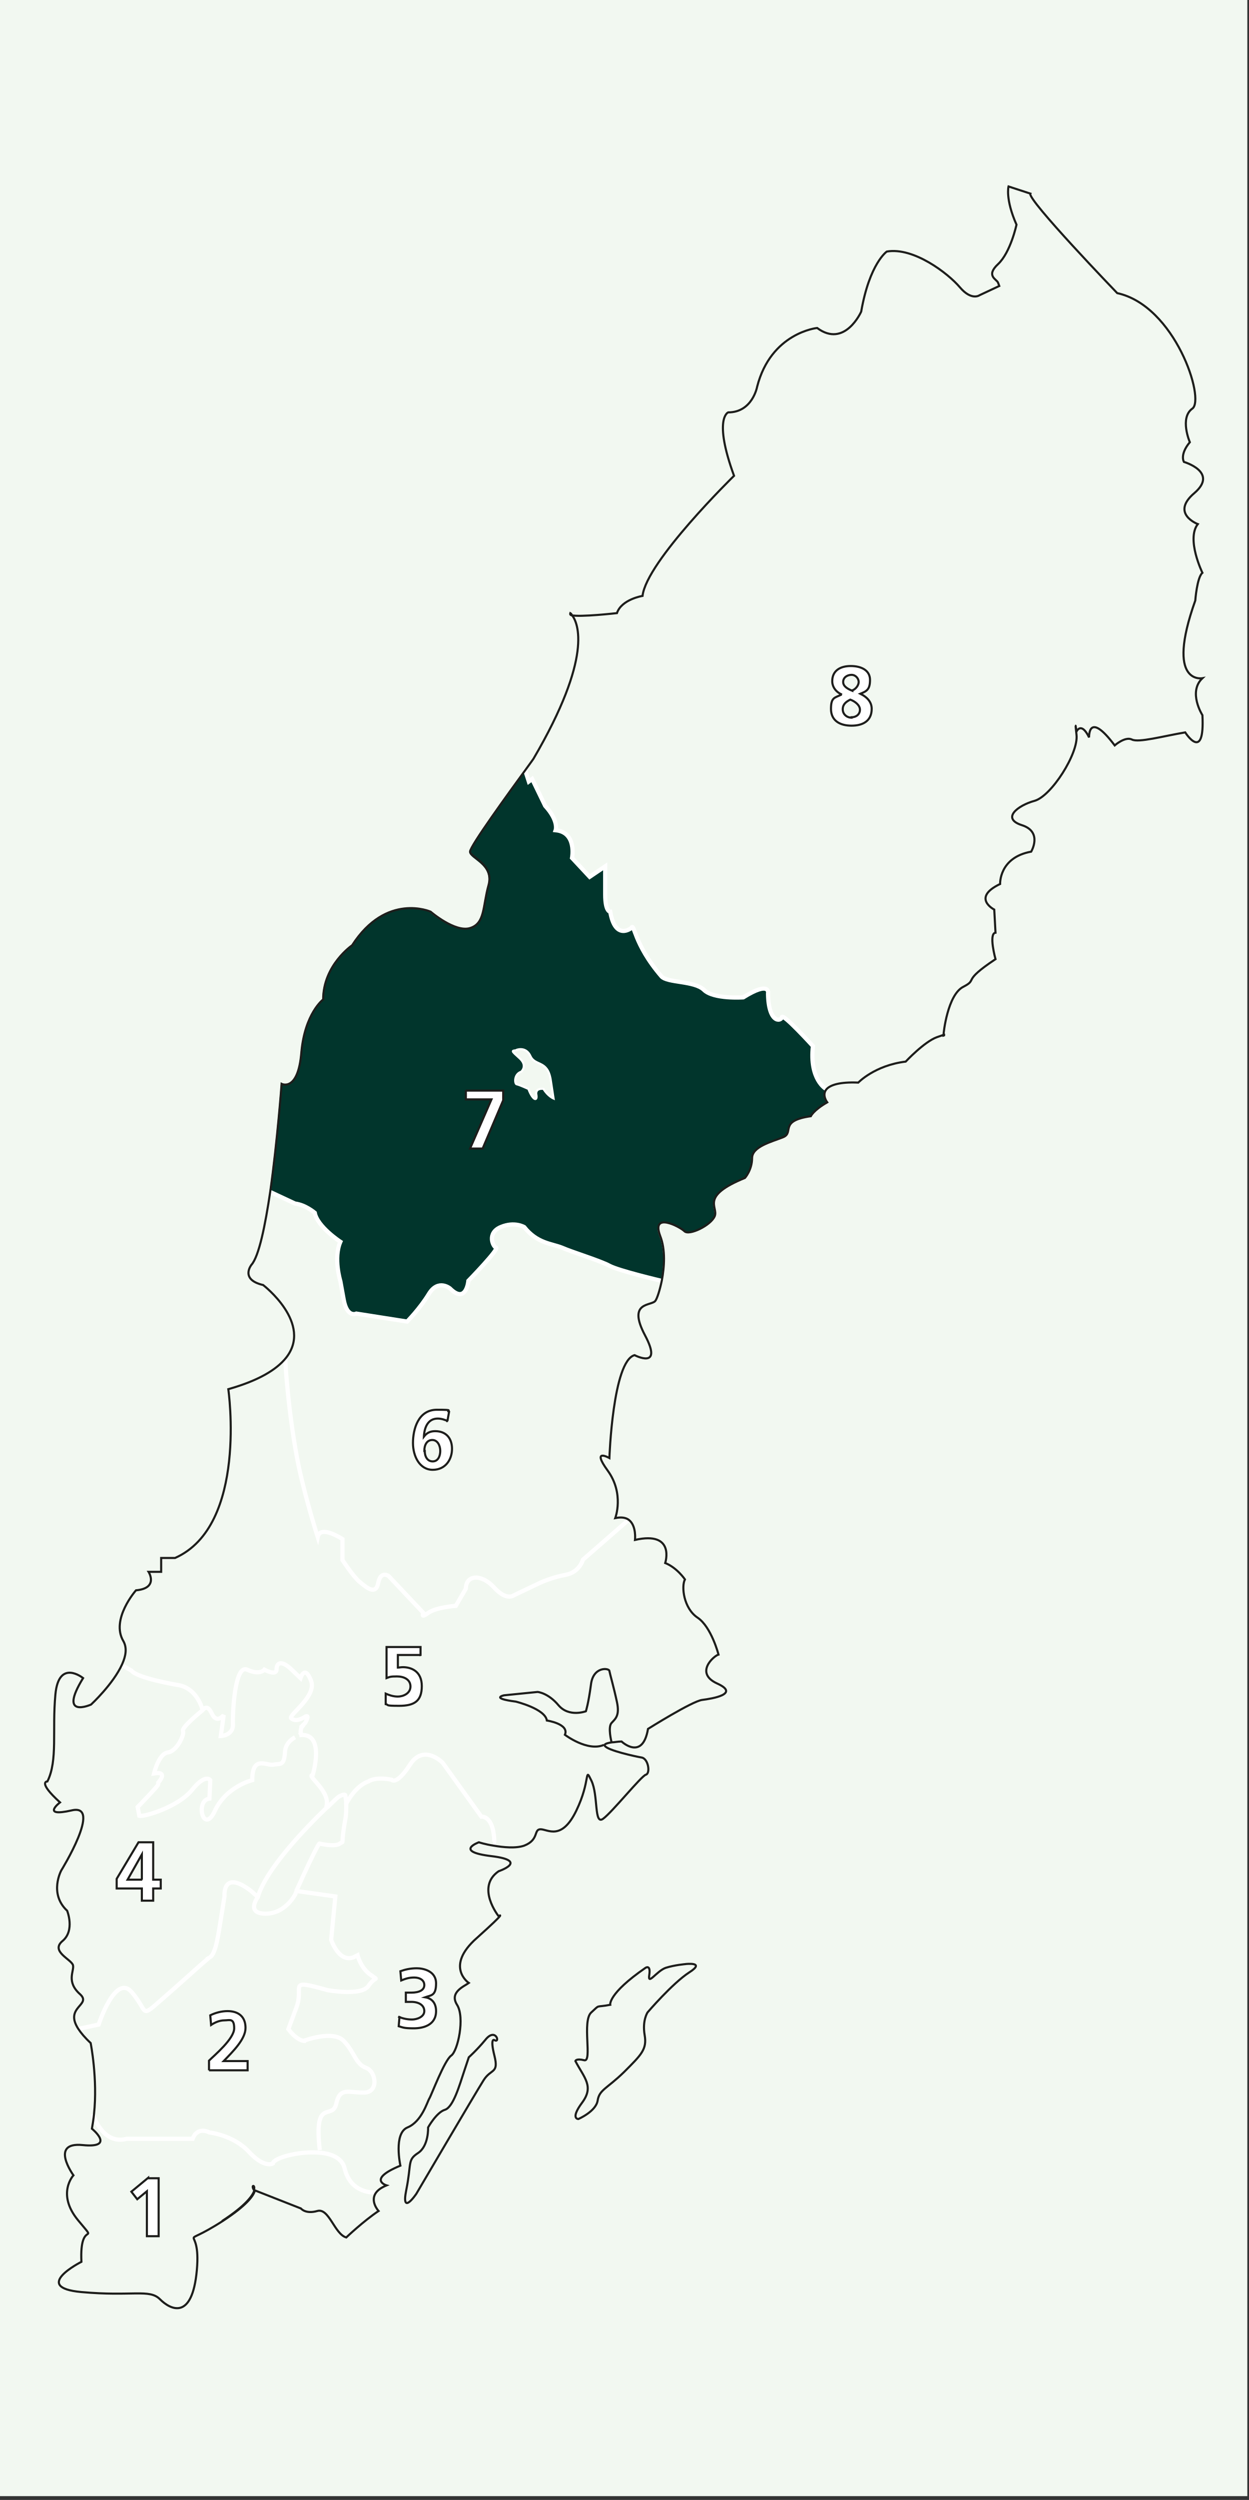 <?xml version="1.0" encoding="UTF-8"?>
<svg id="Lager_1" data-name="Lager 1" xmlns="http://www.w3.org/2000/svg" version="1.1" viewBox="0 0 297.6 595.3">
  <rect x="0" y="0" width="297.6" height="595.3" fill="#333333" stroke="none"/>
  <defs>
    <style>
      .cls-1, .cls-2, .cls-3, .cls-4, .cls-5 {
        fill: none;
      }

      .cls-1, .cls-6, .cls-4, .cls-5 {
        stroke-width: .5px;
      }

      .cls-1, .cls-3 {
        stroke: #fff;
      }

      .cls-2, .cls-6, .cls-4, .cls-5 {
        stroke: #1d1d1b;
      }

      .cls-6 {
        fill: #fff;
      }

      .cls-4 {
        stroke-linecap: round;
        stroke-linejoin: round;
      }

      .cls-7 {
        fill: #eef5e2;
      }

      .cls-7, .cls-8, .cls-9, .cls-10 {
        stroke-width: 0px;
      }

      .cls-8 {
        fill: #f2f8f1;
      }

      .cls-9 {
        fill: #01352c;
      }

      .cls-10 {
        fill: #6d83c1;
      }
    </style>
  </defs>
  <rect class="cls-8" x="-.4" y="-.3" width="297.6" height="594.7"/>
  <g>
    <path class="cls-8" d="M115.6,485.8c2.5-3.2,3.7,1,2.2,0,0,0-1.1-.7,0,3.7s-.7,2.9-2.6,5.9c-1.8,2.9-16,27-16,27,0,0-3.7,5.5-2.4-.9,1.3-6.4.2-7.2,2.8-8.8s2.4-6.1,2.4-6.1c0,0,2-3.7,4-4.2,2-.6,3.5-5.9,4.6-9.2l1.1-3.3s2-1.7,3.9-4.1Z"/>
    <path class="cls-5" d="M115.6,485.8c-1.9,2.3-3.9,4.1-3.9,4.1l-1.1,3.3c-1.1,3.3-2.6,8.6-4.6,9.2-2,.6-4,4.2-4,4.2,0,0,.2,4.4-2.4,6.1s-1.5,2.4-2.8,8.8c-1.3,6.4,2.4.9,2.4.9,0,0,14.1-24,16-27,1.8-2.9,3.7-1.5,2.6-5.9s0-3.7,0-3.7c1.5.9.3-3.2-2.2,0Z"/>
  </g>
  <g>
    <path class="cls-8" d="M163.3,467.7s5-.6.9,2c-4,2.6-9.9,9.5-9.9,9.5,0,0-1.3,1.9-.7,5.4.6,3.4-.8,4.7-4.9,8.8-4.1,4-5.9,4.2-6.3,6.8-.4,2.6-4.6,4.4-4.6,4.4,0,0-2,0,.9-3.9s.5-5.9-1.6-9.9c0,0,.1-.7,2.1-.2s-.6-9.4,1.7-11.4c2.2-2,.8-1.1,4.5-1.8,0,0-.6-2.6,8.4-8.8,0,0,1.3-.9.9,1.7-.4,2.6,1.7-.9,3.9-1.7,2.2-.7,4.8-.9,4.8-.9Z"/>
    <path class="cls-5" d="M163.3,467.7s5-.6.9,2c-4,2.6-9.9,9.5-9.9,9.5,0,0-1.3,1.9-.7,5.4.6,3.4-.8,4.7-4.9,8.8-4.1,4-5.9,4.2-6.3,6.8-.4,2.6-4.6,4.4-4.6,4.4,0,0-2,0,.9-3.9s.5-5.9-1.6-9.9c0,0,.1-.7,2.1-.2s-.6-9.4,1.7-11.4c2.2-2,.8-1.1,4.5-1.8,0,0-.6-2.6,8.4-8.8,0,0,1.3-.9.9,1.7-.4,2.6,1.7-.9,3.9-1.7,2.2-.7,4.8-.9,4.8-.9Z"/>
  </g>
  <path class="cls-2" d="M80,427.8"/>
  <path class="cls-2" d="M61,452.5"/>
  <g>
    <path class="cls-10" d="M131.2,257.2l.7,4.6s-1.4-.6-2.4-2.3c0,0-1.2-.2-1.6.5-.1.2-.2.5-.1.9.3,1.7-.9,1.3-1.9-1.4,0,0-2.2-1-2.8-1.1-.5-.1-.7-2.4,1.1-3,0,0,1.6-1.4-.4-3.2s-2-1.8-.7-1.9c0,0,2.2-.9,3.3,1.5,1.1,2.4,4,.9,4.8,5.5Z"/>
    <path class="cls-1" d="M123.1,250.3s2.2-.9,3.3,1.5c1.1,2.4,4,.9,4.8,5.5l.7,4.6s-1.4-.6-2.4-2.3c0,0-1.2-.2-1.6.5-.1.2-.2.5-.1.9.3,1.7-.9,1.3-1.9-1.4,0,0-2.2-1-2.8-1.1-.5-.1-.7-2.4,1.1-3,0,0,1.6-1.4-.4-3.2s-2-1.8-.7-1.9Z"/>
  </g>
  <path class="cls-5" d="M131.9,261.8"/>
  <path class="cls-2" d="M114.2,460.4"/>
  <path class="cls-4" d="M53,528.6c11.6-7.4,6.1-9.6,7.4-7.2"/>
  <g>
    <g>
      <path class="cls-8" d="M286.5,170.3c.6,11.6-4.1,4.1-4.1,4.1-5.2.8-11,2.5-12.7,1.7s-4.1,1.4-4.1,1.4c-6.3-8.5-6.1-1.9-6.1-1.9-1.9-3.9-3-1.4-3-1.4,0,0-.6-3.6,0,.8s-6.1,14.6-10,15.7-7.9,4.1-3,5.8,2.2,6.3,2.2,6.3c-7.7,1.4-7.4,7.7-7.4,7.7-6.9,3.3-1.4,6.1-1.4,6.1l.3,5.5c-1.7.3,0,6.3,0,6.3-8.3,5.5-3.9,4.7-7.7,6.6s-4.6,10.8-4.7,11.5c-.3,0-.8.3-1.7.6-3,1.1-7.4,5.8-7.4,5.8-7.4.8-11.3,5-11.3,5-4.6-.2-6.7.5-7.5,1.5h0s-4-2.2-3.1-10.3c0,0-7.2-7.9-7.4-6.9-.2,1.1-3.2,1.5-3.3-5.6,0,0,.7-3.2-5.9.9,0,0-7.1.5-9.4-1.8-2.3-2.2-8.7-1.6-10.1-3.2-6.8-7.9-6.4-13-7.2-11.5,0,0-3.8,3.1-5-3.9,0,0-1.2.1-1.2-4.1v-6.7l-3.7,2.5-4.2-4.5s1.2-6.1-3.9-6.6c0,0,.8-2.2-2.5-5.8l-3.1-6.4-.8.6-1-3.1c1.1-1.5,1.8-2.5,1.8-2.5,14.3-24.4,10.6-32.4,9.2-34.2,2.1.6,10.9-.5,10.9-.5,1.1-3.3,6.1-4.1,6.1-4.1.8-8.3,21.8-28.6,21.8-28.6-5-13.8-1.4-15.1-1.4-15.1,5.8,0,6.9-6.1,6.9-6.1,3.3-12.9,14.3-14,14.3-14,6.6,5,10.5-3.9,10.5-3.9,1.9-11.6,6.1-14.3,6.1-14.3,6.3-1.1,14.6,5.2,17.4,8.5s4.7,1.9,4.7,1.9l4.7-2.2-.3-.8c-.3-.8-3-1.7,0-4.4s4.4-9.4,4.4-9.4c-2.8-6.1-1.9-9.1-1.9-9.1l5.2,1.7c-.8,1.4,20.7,23.7,20.7,23.7,13.8,3,20.9,25.3,17.9,27.5s-.6,8-.6,8c-2.5,3-1.4,4.7-1.4,4.7,0,0,8.3,2.5,2.5,7.4-5.8,5,.8,7.4.8,7.4-2.8,3.6,1.1,11.6,1.1,11.6-1.3,1.1-1.7,6.6-1.7,6.6-7.2,20.1,1.7,18.5,1.7,18.5-3.5,3.3,0,8.8,0,8.8Z"/>
      <path class="cls-9" d="M196.8,259.3h0c-1.2,1.4.1,3.3.1,3.3-3.3,1.9-3.9,3.3-3.9,3.3-7.7,1.1-3.9,3.9-6.6,5s-7.4,2.2-7.4,5-1.7,4.7-1.7,4.7c-10.7,4.4-6.3,6.9-7.2,9.1s-6.1,4.7-7.2,3.6-8-4.7-5.8,1.1c1.3,3.3,1,7.4.4,10.6,0,0-10.2-2.4-12.4-3.6-2.2-1.2-8.9-3.2-11.3-4.3-2.5-1.1-5.8-1.1-9-4.9,0,0-2.3-1.4-5.6,0s-1.9,4.6-1.1,4.9c.8.3-6.6,7.9-6.6,7.9,0,0-.6,5.7-4.4,1.8,0,0-2.8-2.3-5,1.3-2.2,3.6-5.2,6.6-5.2,6.6l-12.1-1.9s-2.2,1.1-3-3.3l-.8-4.4s-1.7-5.5,0-9.4c0,0-5.5-3.6-6.1-6.9,0,0-2.2-1.9-4.7-2.2l-6-2.8c1.7-12,2.7-25.6,2.7-25.6,0,0,3.9,1.9,4.7-7.4.8-9.4,5.2-12.7,5.2-12.7,0-8.3,6.9-12.9,6.9-12.9,8.3-12.7,18.7-8,18.7-8,0,0,5.8,5,9.4,3.9s3-5.2,4.4-10.2-4.4-6.3-4.4-8,9.3-14.1,13.3-19.6l1,3.1.8-.6,3.1,6.4c3.3,3.5,2.5,5.8,2.5,5.8,5,.5,3.9,6.6,3.9,6.6l4.2,4.5,3.7-2.5v6.7c0,4.2,1.2,4.1,1.2,4.1,1.1,7,5,3.9,5,3.9.8-1.5.4,3.6,7.2,11.5,1.4,1.6,7.8,1,10.1,3.2,2.3,2.2,9.4,1.8,9.4,1.8,6.7-4.1,5.9-.9,5.9-.9.1,7.1,3,6.7,3.3,5.6.2-1.1,7.4,6.9,7.4,6.9-1,8,3.1,10.2,3.1,10.2Z"/>
      <path class="cls-8" d="M170.8,400.8c5.5,2.5-1.1,3.6-3.6,3.9s-12.9,6.9-12.9,6.9c-1.4,7.7-6.3,3-6.3,3-1,0-1.7.1-2.3.2h0s-.9-3.5,0-4.5c.9-1,2-1.7,1.3-5-.7-3.3-1.7-6.8-1.8-7.4,0-.7-3.9-1.2-4.4,3.3-.6,4.5-1.2,6.3-1.2,6.3,0,0-4,1.5-6.5-1.4-2.5-3-5-3.2-5-3.2l-8,.8s-3.4.7,2.8,1.5c0,0,7,1.7,7.4,4.5,0,0,5.4.8,4.3,3.4,0,0,5.4,4.1,9.3,2.4h0c.5,1.1,7.5,2.6,8.7,2.8,1.7.3,2.2,3.9,1.1,4.1s-8,8.8-10.2,10.5-1.1-5.5-2.8-9.1,0,0-3.6,7.2-6.9,4.4-8.5,4.4-.3,2.5-3.9,3.9c-1.9.7-4.9.4-7.3,0v-.4c.2,0,.6-.3,0-3.1-.8-3.6-2.8-3.3-2.8-3.3l-9.2-12.8s-4.5-4.7-7.8.4c-3.3,5.1-4.4,3.6-4.4,3.6-4-.8-5.5.4-5.5.4,0,0-3,.8-5.4,5.5h0c0-1.2-.2-2-.2-2,0,0,.3-1-1.5,0-.1,0-1,.8-2.3,2.1-.2.2-.4.4-.7.6,1.4-3.7-4.9-7.7-3.2-7.7,0,0,3.2-10.4-3.2-9.5h0c.3-.2.5-.4.4-.6-.2-.3.1-1.3.1-1.3l.5-.6h0s.6-.7.6-.7c0,0,1.3-2.2,0-1.5-1.3.7-2.4,1.1-3.3.4-.9-.7,6.2-5.2,4.7-9-1.5-3.8-2.5-.6-2.5-.6l-2.2-2.1c-2.2-2.1-3.5-1.8-3.5,0s-2.9.1-2.9.1c0,0-1.1,1.4-4.1,0s-3.6,10.4-3.4,13c.1,2.6-2.9,2.8-2.9,2.8l.7-5s-1.5,2.2-2.8-.3c-1.2-2.5-1.9-1.1-2.4-.7,0,0-1.2-5.6-6.2-6.1,0,0-9.5-1.7-10.8-3.4l-2.3-1.3c.9-2,1.2-4,.3-5.5-3-5.2,3-12.1,3-12.1,5.5-.6,3-4.4,3-4.4h3v-3.3h3.3c17.4-7.7,12.7-40.2,12.7-40.2,7.3-2.1,11.5-4.7,13.7-7.4h0c0,.7.8,14.1,3.2,25.8,1.7,8.4,4.5,16.7,4.5,16.7.6-3,5.9.5,5.9.5v5s2.8,4.1,4.1,5.2,3.9,3.3,4.4.3,2.5-1.7,2.5-1.7l8.3,8.8s-.8,1.4,1.1,0,6.6-1.7,6.6-1.7l2.4-4.1c0-3.3,3.6-3.6,6.7-.3s4.7,1.9,4.7,1.9l6.3-3s2.8-1.4,6.1-1.9,4.1-3.6,4.1-3.6l10.9-9.5c1.9,1.4,1.5,4.8,1.5,4.8,9.6-2.2,7.2,5.5,7.2,5.5,2.8,1.1,4.7,3.9,4.7,3.9-.8,1.7-.3,6.9,3,9.1s5,8.8,5,8.8c-1.1.3-5.8,4.4-.3,6.9Z"/>
      <path class="cls-8" d="M157.7,304.8c-.5,2.4-1.1,4.2-1.5,4.8-.8,1.4-6.9,0-2.5,8.3s-2.5,4.7-2.5,4.7c-5.2,1.4-6,24.5-6,24.5,0,0-4.5-2.5-.4,3,4,5.5,1.8,11.3,1.8,11.3,1.5-.3,2.5,0,3.2.4l-10.9,9.5s-.8,3-4.1,3.6-6.1,1.9-6.1,1.9l-6.3,3s-1.7,1.4-4.7-1.9-6.7-3-6.7.3l-2.4,4.1s-4.7.3-6.6,1.7-1.1,0-1.1,0l-8.3-8.8s-1.9-1.4-2.5,1.7-3,.8-4.4-.3-4.1-5.2-4.1-5.2v-5s-5.3-3.5-5.9-.5c0,0-2.7-8.4-4.5-16.7-2.4-11.7-3.3-25-3.2-25.8h0c6.5-8.2-5.4-17.4-5.4-17.4-5.5-1.4-2.8-4.8-2.8-4.8,1.8-2,3.3-9.4,4.5-17.5l6,2.8c2.5.3,4.7,2.2,4.7,2.2.6,3.3,6.1,6.9,6.1,6.9-1.7,3.9,0,9.4,0,9.4l.8,4.4c.8,4.4,3,3.3,3,3.3l12.1,1.9s3-3,5.2-6.6c2.2-3.6,5-1.3,5-1.3,3.9,3.9,4.4-1.8,4.4-1.8,0,0,7.4-7.6,6.6-7.9-.8-.3-2.2-3.5,1.1-4.9s5.6,0,5.6,0c3.1,3.9,6.5,3.9,9,4.9,2.5,1.1,9.1,3.1,11.3,4.3,2.2,1.2,12.4,3.6,12.4,3.6Z"/>
      <path class="cls-8" d="M147,405.4c.7,3.3-.4,4-1.3,5-.9,1,0,4.5,0,4.5h0c-1.4.2-1.9.5-1.7.8-3.9,1.7-9.3-2.4-9.3-2.4,1.1-2.6-4.3-3.4-4.3-3.4-.4-2.9-7.4-4.5-7.4-4.5-6.2-.8-2.8-1.5-2.8-1.5l8-.8s2.5.3,5,3.2c2.5,3,6.5,1.4,6.5,1.4,0,0,.7-1.8,1.2-6.3.6-4.5,4.4-4,4.4-3.3,0,.7,1.1,4.1,1.8,7.4Z"/>
      <path class="cls-8" d="M88.6,470.3c-2.5-1.7-3.3-4.8-3.3-4.8l-1,.5c-3.5,1.3-5.3-4.2-5.3-4.2l1-10.3-9.3-1.3c5-11.1,5.5-11.3,5.5-11.3,0,0,3.7.9,4.9,0,1.2-.9,0,1.2,1.3-5.9.2-1.1.2-2.3.2-3.3h0c2.4-4.7,5.4-5.5,5.4-5.5,0,0,1.5-1.2,5.5-.4,0,0,1.1,1.5,4.4-3.6,3.3-5.1,7.8-.4,7.8-.4l9.2,12.8s2-.3,2.8,3.3c.6,2.8.3,3.1,0,3.1v.4c-2-.4-3.5-.8-3.5-.8,0,0-6.1,2.2,3,3.3s1.7,3.6,1.7,3.6c-5.5,3.9,0,10.7,0,10.7,0,0,2.5-1.7-5.2,5.2-7.7,6.9-1.9,10.7-1.9,10.7-1.1.8-4.7,2.2-2.8,5.2s.3,11-1.4,12.1-4.7,9.4-5.2,10.2-1.9,5.5-5.2,6.9-1.7,9.1-1.7,9.1c-8,3.3-3.3,4.7-3.3,4.7-1.2.5-2,1-2.4,1.6h0s0,0,0,0c-.7,0-6,.2-7.4-5.8-.6-2.4-3.1-3.5-6.1-3.7v-.6c-1.4-12.7,3.1-7,4-11,.9-3.9,2.8-2.8,6.5-2.7,3.8,0,3.1-5.1.6-5.9s-2.8-3.7-5.3-6.4-9.6,0-9.6,0c-.7-.1-2-.6-3.7-2.8l1.9-5.1c2-5.1-2.5-7,7.4-4.2,0,0,8.1,1.5,9.8-1s2.5-1.1.7-2.5Z"/>
      <path class="cls-8" d="M89.6,521.9h0c-1.7,2.1.5,4.5.5,4.5-3.6,2.5-7.7,6.3-7.7,6.3-2.8-.8-4.1-7.2-6.9-6.3s-3.9-.6-3.9-.6l-11.2-4.4c.4-1.3-.8-1.3,0,0h0c-.3,1.2-2,3.6-7.5,7.2-11.6,7.4-5.2-.3-6.3,11.8s-6.3,9.4-8.8,6.9-6.6-.6-18.7-1.7,0-7.2,0-7.2c-.6-10.5,4.4-3.6-.8-9.9-5.2-6.3-1.1-10.7-1.1-10.7,0,0-5.8-8,2.2-7.2s2.2-3.9,2.2-3.9c.2-1.1.4-2.3.5-3.5h0s2.3,7.5,8.1,5.9h6.1c0,0,9.6,0,9.6,0,1.2-3.1,4-1.5,4-1.5,0,0,5.7.6,9.4,4.6,3.7,4,5.7,2.8,5.7,2.8.1-1.3,6.1-3,11-2.6,3,.2,5.5,1.3,6.1,3.7,1.4,6,6.7,5.8,7.4,5.8,0,0,0,0,0,0Z"/>
      <path class="cls-8" d="M72.3,486s7-2.7,9.6,0,2.8,5.5,5.3,6.4,3.1,6-.6,5.9c-3.8,0-5.6-1.3-6.5,2.7-.9,4-5.4-1.7-3.9,11v.6c-4.9-.4-10.9,1.4-11.1,2.6,0,0-2,1.3-5.7-2.8-3.7-4-9.4-4.6-9.4-4.6,0,0-2.8-1.7-4,1.5h-15.7c-5.9,1.7-8.1-5.8-8.1-5.8h0c.9-8.4-.8-16.9-.8-16.9-1.4-1.3-2.3-2.4-2.9-3.3l5.1-1.1s4-12.3,7.9-7.7c3.9,4.6,2,6.2,6.6,2.2,1.4-1.2,5-4.4,7.8-6.9,2.2-2,4-3.5,4-3.5h0c.3,0,.8-.3,1.3-1.7.4-1,.7-2.5,1.1-4.8l1.3-8.1s-.6-6.4,6.2-1.3l1.7,1.5s-2.9,3.9,1.9,3.9,7.1-4.7,7.1-4.7c0-.2.2-.5.3-.7h0l9.3,1.3-1,10.3s1.8,5.5,5.3,4.2l1-.5s.7,3.1,3.3,4.8c1.8,1.4,1,0-.7,2.5s-9.8,1-9.8,1c-9.9-2.8-5.5-.9-7.4,4.2l-1.9,5.1c1.7,2.2,3,2.7,3.7,2.8Z"/>
      <path class="cls-8" d="M82.4,429.7c0,1,0,2.2-.2,3.3-1.3,7.2,0,5-1.3,5.9-1.2.9-4.9,0-4.9,0,0,0-.5.1-5.5,11.3h0c0,.2-.2.4-.3.7,0,0-2.3,4.7-7.1,4.7s-1.9-3.9-1.9-3.9c2-6.8,11.4-16.7,16.4-21.3.2-.2.5-.4.7-.6,1.3-1.2,2.2-2,2.3-2.1,1.8-1,1.5,0,1.5,0,0,0,.1.9.2,2Z"/>
      <path class="cls-8" d="M49.8,466.1h0s-1.8,1.6-4,3.5c-2.8,2.5-6.4,5.7-7.8,6.9-4.6,4-2.8,2.4-6.6-2.2-3.9-4.6-7.9,7.7-7.9,7.7l-5.1,1.1h0c-3.5-5.3,3.2-5.7.4-8.3-3.3-3-1.4-5.5-1.7-6.9s-5.5-3.3-2.5-5.8,1.1-7.2,1.1-7.2c-4.4-4.1-1.4-9.6-1.4-9.6,0,0,9.9-16,2.5-14.3-7.4,1.7-2.8-1.9-2.8-1.9-5.5-5-3-5-3-5,2.5-5,1.1-12.1,1.9-20.7s6.6-3.9,6.6-3.9c-6.1,9.9,1.9,6.3,1.9,6.3,0,0,5.3-4.9,7.4-9.6l2.3,1.3c1.3,1.8,10.8,3.4,10.8,3.4,5,.6,6.2,6.1,6.2,6.1-.5.4-4.9,4-4.5,4.8.4.8-1.4,4.8-3.6,5.1-2.2.3-3.3,5-3.3,5,3.6-.6,1,2.2,1,2.2v.4c0,.4-4.9,5.4-4.9,5.4l.4,2.1c1.1.4,9.2-2,12.5-6.1,3.3-4,4.4-2.4,4.4-2.4l-.2,4.4c-3.6.4-1.5,8.8,1.3,2.9,2.7-5.9,8.9-7.3,8.9-7.3,0-6.1,3.4-3.3,5.1-3.7,1.6-.4,2.5.4,2.7-3,0-1.7,1.3-2.8,2.4-3.5,0,0,0,0,0,0h0c.2,0,.6-.3.9-.5h0c6.5-.8,3.2,9.6,3.2,9.6-1.7,0,4.6,4,3.2,7.7-4.9,4.7-14.4,14.5-16.4,21.3l-1.7-1.5c-6.8-5.1-6.2,1.3-6.2,1.3l-1.3,8.1c-.4,2.3-.7,3.8-1.1,4.8-.5,1.4-1,1.7-1.3,1.7Z"/>
      <path class="cls-8" d="M72.2,410.8l-.5.6s-.4,1-.1,1.3c0,.1,0,.3-.4.5-.3.2-.7.4-.9.5h0s0,0,0,0c-1.1.6-2.3,1.7-2.4,3.5-.2,3.4-1.1,2.7-2.7,3-1.6.4-5.1-2.4-5.1,3.7,0,0-6.2,1.5-8.9,7.3-2.7,5.9-4.8-2.5-1.3-2.9l.2-4.4s-1.1-1.7-4.4,2.4c-3.3,4-11.4,6.4-12.5,6.1l-.4-2.1s4.9-5,4.9-5.4v-.4s2.6-2.8-1-2.2c0,0,1.1-4.7,3.3-5,2.2-.3,4-4.3,3.6-5.1-.4-.8,4-4.4,4.5-4.8.5-.4,1.2-1.8,2.4.7,1.2,2.5,2.8.3,2.8.3l-.7,5s3-.1,2.9-2.8c-.1-2.6.4-14.4,3.4-13s4.1,0,4.1,0c0,0,2.9,1.6,2.9-.1s1.3-2.1,3.5,0l2.2,2.1s1-3.3,2.5.6c1.5,3.8-5.6,8.3-4.7,9,.9.7,2,.4,3.3-.4,1.3-.7,0,1.5,0,1.5l-.6.6h0Z"/>
      <path class="cls-7" d="M70.3,413.7s0,0,0,0c0,0,0,0,0,0Z"/>
    </g>
    <g>
      <path class="cls-3" d="M196.8,259.3s-4-2.2-3.1-10.2c0,0-7.2-7.9-7.4-6.9-.2,1.1-3.2,1.5-3.3-5.6,0,0,.7-3.2-5.9.9,0,0-7.1.5-9.4-1.8-2.3-2.2-8.7-1.6-10.1-3.2-6.8-7.9-6.4-13-7.2-11.5,0,0-3.8,3.1-5-3.9,0,0-1.2.1-1.2-4.1v-6.7l-3.7,2.5-4.2-4.5s1.2-6.1-3.9-6.6c0,0,.8-2.2-2.5-5.8l-3.1-6.4-.8.6-1-3.1h0"/>
      <path class="cls-3" d="M64.3,283.8l6,2.8c2.5.3,4.7,2.2,4.7,2.2.6,3.3,6.1,6.9,6.1,6.9-1.7,3.9,0,9.4,0,9.4l.8,4.4c.8,4.4,3,3.3,3,3.3l12.1,1.9s3-3,5.2-6.6c2.2-3.6,5-1.3,5-1.3,3.9,3.9,4.4-1.8,4.4-1.8,0,0,7.4-7.6,6.6-7.9-.8-.3-2.2-3.5,1.1-4.9s5.6,0,5.6,0c3.1,3.9,6.5,3.9,9,4.9,2.5,1.1,9.1,3.1,11.3,4.3,2.2,1.2,12.4,3.6,12.4,3.6"/>
      <path class="cls-3" d="M149.8,361.9l-10.9,9.5s-.8,3-4.1,3.6-6.1,1.9-6.1,1.9l-6.3,3s-1.7,1.4-4.7-1.9-6.7-3-6.7.3l-2.4,4.1s-4.7.3-6.6,1.7-1.1,0-1.1,0l-8.3-8.8s-1.9-1.4-2.5,1.7-3,.8-4.4-.3-4.1-5.2-4.1-5.2v-5s-5.3-3.5-5.9-.5c0,0-2.7-8.4-4.5-16.7-2.4-11.7-3.3-25-3.2-25.8"/>
      <path class="cls-5" d="M145.7,414.8s-.9-3.5,0-4.5c.9-1,2-1.7,1.3-5-.7-3.3-1.7-6.8-1.8-7.4,0-.7-3.9-1.2-4.4,3.3-.6,4.5-1.2,6.3-1.2,6.3,0,0-4,1.5-6.5-1.4-2.5-3-5-3.2-5-3.2l-8,.8s-3.4.7,2.8,1.5c0,0,7,1.7,7.4,4.5,0,0,5.4.8,4.3,3.4,0,0,5.4,4.1,9.3,2.4"/>
      <path class="cls-3" d="M117.5,439s0,0,0,0c.2,0,.5-.3,0-3.1-.8-3.6-2.8-3.3-2.8-3.3l-9.2-12.8s-4.5-4.7-7.8.4c-3.3,5.1-4.4,3.6-4.4,3.6-4-.8-5.5.4-5.5.4,0,0-3,.8-5.4,5.5"/>
      <line class="cls-3" x1="72.2" y1="410.8" x2="71.6" y2="411.4"/>
      <path class="cls-3" d="M70.3,413.7s0,0,0,0c-1.1.6-2.3,1.7-2.4,3.5-.2,3.4-1.1,2.7-2.7,3-1.6.4-5.1-2.4-5.1,3.7,0,0-6.2,1.5-8.9,7.3-2.7,5.9-4.8-2.5-1.3-2.9l.2-4.4s-1.1-1.7-4.4,2.4c-3.3,4-11.4,6.4-12.5,6.1l-.4-2.1s4.9-5,4.9-5.4v-.4s2.6-2.8-1-2.2c0,0,1.1-4.7,3.3-5,2.2-.3,4-4.3,3.6-5.1-.4-.8,4-4.4,4.5-4.8.5-.4,1.2-1.8,2.4.7,1.2,2.5,2.8.3,2.8.3l-.7,5s3-.1,2.9-2.8c-.1-2.6.4-14.4,3.4-13s4.1,0,4.1,0c0,0,2.9,1.6,2.9-.1s1.3-2.1,3.5,0l2.2,2.1s1-3.3,2.5.6c1.5,3.8-5.6,8.3-4.7,9,.9.7,2,.4,3.3-.4,1.3-.7,0,1.5,0,1.5l-.6.6"/>
      <path class="cls-3" d="M70.4,413.6s0,0,0,0"/>
      <path class="cls-3" d="M49.4,465.9s.1.2.4.2.8-.3,1.3-1.7c.4-1,.7-2.5,1.1-4.8l1.3-8.1s-.6-6.4,6.2-1.3l1.7,1.5"/>
      <path class="cls-3" d="M70.6,450.3c5-11.1,5.5-11.3,5.5-11.3,0,0,3.7.9,4.9,0,1.2-.9,0,1.2,1.3-5.9.2-1.1.2-2.3.2-3.3,0-1.2-.2-2-.2-2,0,0,.3-1-1.5,0-.1,0-1,.8-2.3,2.1-.2.2-.4.4-.7.6-4.9,4.7-14.4,14.5-16.4,21.3,0,0-2.9,3.9,1.9,3.9s7.1-4.7,7.1-4.7c0-.2.2-.5.3-.7"/>
      <path class="cls-3" d="M70.6,450.3h0l9.3,1.3-1,10.3s1.8,5.5,5.3,4.2l1-.5s.7,3.1,3.3,4.8c0,0,.2.1.3.2"/>
      <path class="cls-3" d="M18.4,483.2l5.1-1.1s4-12.3,7.9-7.7c3.9,4.6,2,6.2,6.6,2.2,1.4-1.2,5-4.4,7.8-6.9,2.2-2,4-3.5,4-3.5"/>
      <path class="cls-3" d="M72.9,486s-.2,0-.5,0c-.7-.1-2-.6-3.7-2.8l1.9-5.1c2-5.1-2.5-7,7.4-4.2,0,0,8.1,1.5,9.8-1s2.5-1.1.7-2.5"/>
      <path class="cls-3" d="M22.1,503.4s2.3,7.5,8.1,5.9h6.1c0,0,9.6,0,9.6,0,1.2-3.1,4-1.5,4-1.5,0,0,5.7.6,9.4,4.6,3.7,4,5.7,2.8,5.7,2.8.1-1.3,6.1-3,11-2.6,3,.2,5.5,1.3,6.1,3.7,1.4,6,6.7,5.8,7.4,5.8,0,0,0,0,0,0"/>
      <path class="cls-3" d="M72.3,486s7-2.7,9.6,0,2.8,5.5,5.3,6.4,3.1,6-.6,5.9c-3.8,0-5.6-1.3-6.5,2.7-.9,4-5.4-1.7-3.9,11"/>
      <path class="cls-3" d="M113.4,460.8c.4.2.2.2.3.3"/>
      <path class="cls-3" d="M71.3,413.2c.3-.2.5-.4.4-.5-.2-.3.1-1.3.1-1.3l.5-.6h0"/>
      <path class="cls-3" d="M29,396.5l2.3,1.3c1.3,1.8,10.8,3.4,10.8,3.4,5,.6,6.2,6.1,6.2,6.1"/>
      <path class="cls-5" d="M225.1,246.5h0s0,0,0,0c0,0-.3.1-.3.1h0c0-.7,1-9.7,4.7-11.6s-.6-1.1,7.7-6.6c0,0-1.7-6.1,0-6.3l-.3-5.5s-5.5-2.8,1.4-6.1c0,0-.3-6.3,7.4-7.7,0,0,2.8-4.7-2.2-6.3s-1-4.7,3-5.8,10.5-11.3,10-15.7,0-.8,0-.8c0,0,1.1-2.5,3,1.4,0,0-.3-6.6,6.1,1.9,0,0,2.5-2.2,4.1-1.4s7.4-.8,12.7-1.7c0,0,4.7,7.4,4.1-4.1,0,0-3.5-5.5,0-8.8,0,0-8.9,1.7-1.7-18.5,0,0,.4-5.5,1.7-6.6,0,0-3.9-8-1.1-11.6,0,0-6.6-2.5-.8-7.4,5.8-5-2.5-7.4-2.5-7.4,0,0-1.1-1.7,1.4-4.7,0,0-2.5-5.8.6-8s-4.1-24.5-17.9-27.5c0,0-21.5-22.3-20.7-23.7l-5.2-1.7s-.8,3,1.9,9.1c0,0-1.4,6.6-4.4,9.4s-.3,3.6,0,4.4l.3.8-4.7,2.2s-1.9,1.4-4.7-1.9-11-9.6-17.4-8.5c0,0-4.1,2.8-6.1,14.3,0,0-3.9,8.8-10.5,3.9,0,0-11,1.1-14.3,14,0,0-1.1,6.1-6.9,6.1,0,0-3.6,1.4,1.4,15.1,0,0-20.9,20.4-21.8,28.6,0,0-5,.8-6.1,4.1,0,0-8.8,1-10.9.5"/>
      <path class="cls-5" d="M60.5,521.5l11.2,4.4s1.1,1.4,3.9.6,4.1,5.5,6.9,6.3c0,0,4.1-3.9,7.7-6.3,0,0-2.2-2.4-.5-4.5.5-.6,1.2-1.1,2.4-1.6,0,0-4.7-1.4,3.3-4.7,0,0-1.7-7.7,1.7-9.1s4.7-6.1,5.2-6.9,3.6-9.1,5.2-10.2,3.3-9.1,1.4-12.1,1.7-4.4,2.8-5.2c0,0-5.8-3.9,1.9-10.7,7.7-6.9,5.2-5.2,5.2-5.2,0,0-5.5-6.9,0-10.7,0,0,7.4-2.5-1.7-3.6s-3-3.3-3-3.3c0,0,1.5.5,3.5.8,2.3.4,5.3.7,7.3,0,3.6-1.4,2.2-3.9,3.9-3.9s5,2.8,8.5-4.4,1.9-10.7,3.6-7.2.6,10.7,2.8,9.1,9.1-10.2,10.2-10.5.6-3.9-1.1-4.1c-1.2-.2-8.2-1.7-8.7-2.8h0c-.2-.3.3-.6,1.7-.8.6,0,1.4-.2,2.3-.2,0,0,5,4.7,6.3-3,0,0,10.5-6.6,12.9-6.9s9.1-1.4,3.6-3.9c-5.5-2.5-.8-6.6.3-6.9,0,0-1.7-6.6-5-8.8s-3.9-7.4-3-9.1c0,0-1.9-2.8-4.7-3.9,0,0,2.5-7.7-7.2-5.5,0,0,.4-3.4-1.5-4.8-.7-.5-1.7-.7-3.2-.4,0,0,2.2-5.8-1.8-11.3-4-5.5.4-3,.4-3,0,0,.8-23.1,6-24.5,0,0,6.9,3.6,2.5-4.7s1.7-6.9,2.5-8.3c.4-.6,1-2.4,1.5-4.8.6-3.2.9-7.3-.4-10.6-2.2-5.8,4.7-2.2,5.8-1.1s6.3-1.4,7.2-3.6-3.6-4.7,7.2-9.1c0,0,1.7-1.9,1.7-4.7s4.7-3.9,7.4-5-1.1-3.9,6.6-5c0,0,.6-1.4,3.9-3.3,0,0-1.4-1.8-.1-3.2.9-.9,3-1.7,7.5-1.5,0,0,3.9-4.1,11.3-5,0,0,4.4-4.7,7.4-5.8.9-.3,1.4-.5,1.7-.6.1,0,.2,0,.3,0,0,0,0,0,0,0"/>
      <path class="cls-5" d="M60.5,521.5c.4-1.3-.8-1.3,0,0h0Z"/>
      <path class="cls-5" d="M136.3,146.5c1.4,1.8,5.1,9.8-9.2,34.2,0,0-.7,1-1.8,2.5-4,5.5-13.3,18.3-13.3,19.6s5.8,3,4.4,8-.8,9.1-4.4,10.2-9.4-3.9-9.4-3.9c0,0-10.5-4.7-18.7,8,0,0-6.9,4.7-6.9,12.9,0,0-4.4,3.3-5.2,12.7-.8,9.4-4.7,7.4-4.7,7.4,0,0-1,13.6-2.7,25.6-1.2,8.1-2.7,15.5-4.5,17.5,0,0-2.8,3.5,2.8,4.8,0,0,12,9.2,5.4,17.4-2.2,2.7-6.3,5.3-13.7,7.4,0,0,4.7,32.5-12.7,40.2h-3.3v3.3h-3s2.5,3.9-3,4.4c0,0-6.1,6.9-3,12.1.9,1.6.6,3.5-.3,5.5-2.1,4.7-7.4,9.6-7.4,9.6,0,0-8,3.6-1.9-6.3,0,0-5.8-4.7-6.6,3.9s.6,15.7-1.9,20.7c0,0-2.5,0,3,5,0,0-4.7,3.6,2.8,1.9,7.4-1.7-2.5,14.3-2.5,14.3,0,0-3,5.5,1.4,9.6,0,0,1.9,4.7-1.1,7.2s2.2,4.4,2.5,5.8-1.7,3.9,1.7,6.9c2.8,2.6-3.9,3-.4,8.3h0c.6.9,1.5,2,2.9,3.3,0,0,1.7,8.5.8,16.9-.1,1.2-.3,2.3-.5,3.5,0,0,5.8,4.7-2.2,3.9s-2.2,7.2-2.2,7.2c0,0-4.1,4.4,1.1,10.7,5.2,6.3.3-.6.8,9.9,0,0-12.1,6.1,0,7.2s16.2-.8,18.7,1.7,7.7,5.2,8.8-6.9-5.2-4.4,6.3-11.8c5.5-3.6,7.2-5.9,7.5-7.1"/>
      <path class="cls-5" d="M136.3,146.5c-.4,0-.5-.2-.4-.5,0,0,.2.1.4.5Z"/>
      <path class="cls-3" d="M77.7,430.4c1.4-3.7-4.9-7.7-3.2-7.7,0,0,3.2-10.4-3.2-9.5"/>
    </g>
  </g>
  <g>
    <path class="cls-8" d="M131.2,257l.7,4.6s-1.4-.6-2.4-2.3c0,0-1.2-.2-1.6.5-.1.2-.2.5-.1.9.3,1.7-.9,1.3-1.9-1.4,0,0-2.2-1-2.8-1.1-.5-.1-.7-2.4,1.1-3,0,0,1.6-1.4-.4-3.2s-2-1.8-.7-1.9c0,0,2.2-.9,3.3,1.5,1.1,2.4,4,.9,4.8,5.5Z"/>
    <path class="cls-1" d="M123.1,250s2.2-.9,3.3,1.5c1.1,2.4,4,.9,4.8,5.5l.7,4.6s-1.4-.6-2.4-2.3c0,0-1.2-.2-1.6.5-.1.2-.2.5-.1.9.3,1.7-.9,1.3-1.9-1.4,0,0-2.2-1-2.8-1.1-.5-.1-.7-2.4,1.1-3,0,0,1.6-1.4-.4-3.2s-2-1.8-.7-1.9Z"/>
  </g>
  <path class="cls-2" d="M80.3,427.8"/>
  <path class="cls-2" d="M61.3,452.5"/>
  <path class="cls-2" d="M114.5,460.4"/>
  <g>
    <path class="cls-6" d="M35.3,518.7h2.5v13.8h-2.8v-10.7l-2.3,1.9-1.4-1.8,4-3.3Z"/>
    <path class="cls-6" d="M95.1,480.3c1,.4,2,.6,3.1.6s2.9-.6,2.9-2-1.3-2.2-3.1-2.2h-1.3v-2.2h1.3c1.9,0,3.1-.6,3.1-1.8s-1.1-1.8-2.4-1.8-2.1.3-3.1.7l-.2-2.2c1.1-.4,2.4-.7,3.9-.7s4.6.6,4.6,3.6-1.2,2.8-2.6,3.3h0c1.8.3,2.6,1.6,2.6,3.3,0,3.3-3,4.1-5.3,4.1s-2.6-.2-3.6-.5l.2-2.4Z"/>
    <path class="cls-6" d="M27.8,447.4l5.2-8.7h3.5v8.9h1.8v2.1h-1.8v2.9h-2.7v-2.9h-6v-2.2ZM33.8,447.6v-6h0l-3.4,6h3.5Z"/>
    <path class="cls-6" d="M49.8,493v-2.3c1.3-1.3,6-5.2,6-7.7s-1.1-1.9-2.3-1.9-2.3.5-3.2,1.1l-.2-2.3c1.2-.6,2.7-1,4.1-1,2.6,0,4.3,1.3,4.3,4s-3,5.6-5.2,7.9h5.7v2.2h-9.2Z"/>
    <path class="cls-6" d="M100.1,394.1h-5.3v3c.3,0,.7-.1,1.2-.1,1.9,0,4.5.9,4.5,4.5s-1.8,4.7-5.4,4.7-2.3-.2-3.2-.4v-2.5c.7.3,1.7.7,2.9.7s3-.7,3-2.4-1.6-2.4-3.2-2.4-1.7.1-2.5.4v-7.4h8.1v2.1Z"/>
    <path class="cls-6" d="M106.7,338.4c-.7-.3-1.5-.6-2.4-.6-2.4,0-3.2,2.2-3.3,4.3h0c.7-.9,1.5-1.3,2.7-1.3,2.6,0,4,1.7,4,4.2s-1.5,5-4.6,5-4.7-3.2-4.7-6.4,1.2-7.9,5.7-7.9,2,.2,2.9.5l-.4,2.2ZM101.2,345.5c0,1.3.6,2.5,1.9,2.5s1.8-1.3,1.8-2.5-.6-2.6-1.9-2.6-1.9,1.2-1.9,2.6Z"/>
    <path class="cls-6" d="M111,259.7h8.9v2.3l-4.9,11.5h-3l5.1-11.7h-6.1v-2.2Z"/>
    <path class="cls-6" d="M200.6,165.4c-1.4-.6-2.3-1.8-2.3-3.2,0-2.5,1.9-3.6,4.4-3.6s4.6,1,4.6,3.3-.8,2.7-2.3,3.3h0c1.8.9,2.7,2.1,2.7,3.6,0,2.8-2,4-4.8,4s-4.9-1.2-4.9-4,.9-2.6,2.5-3.4h0ZM202.9,170.8c1.1,0,2-.7,2-1.8s-1.2-2-2.3-2.4c-1,.5-1.8,1.1-1.8,2.3s1,2,2.1,2ZM203.1,164.4c.8-.3,1.5-1.2,1.5-2s-.7-1.7-1.7-1.7-2,.6-2,1.7,1.2,1.7,2.2,2.1Z"/>
  </g>
</svg>